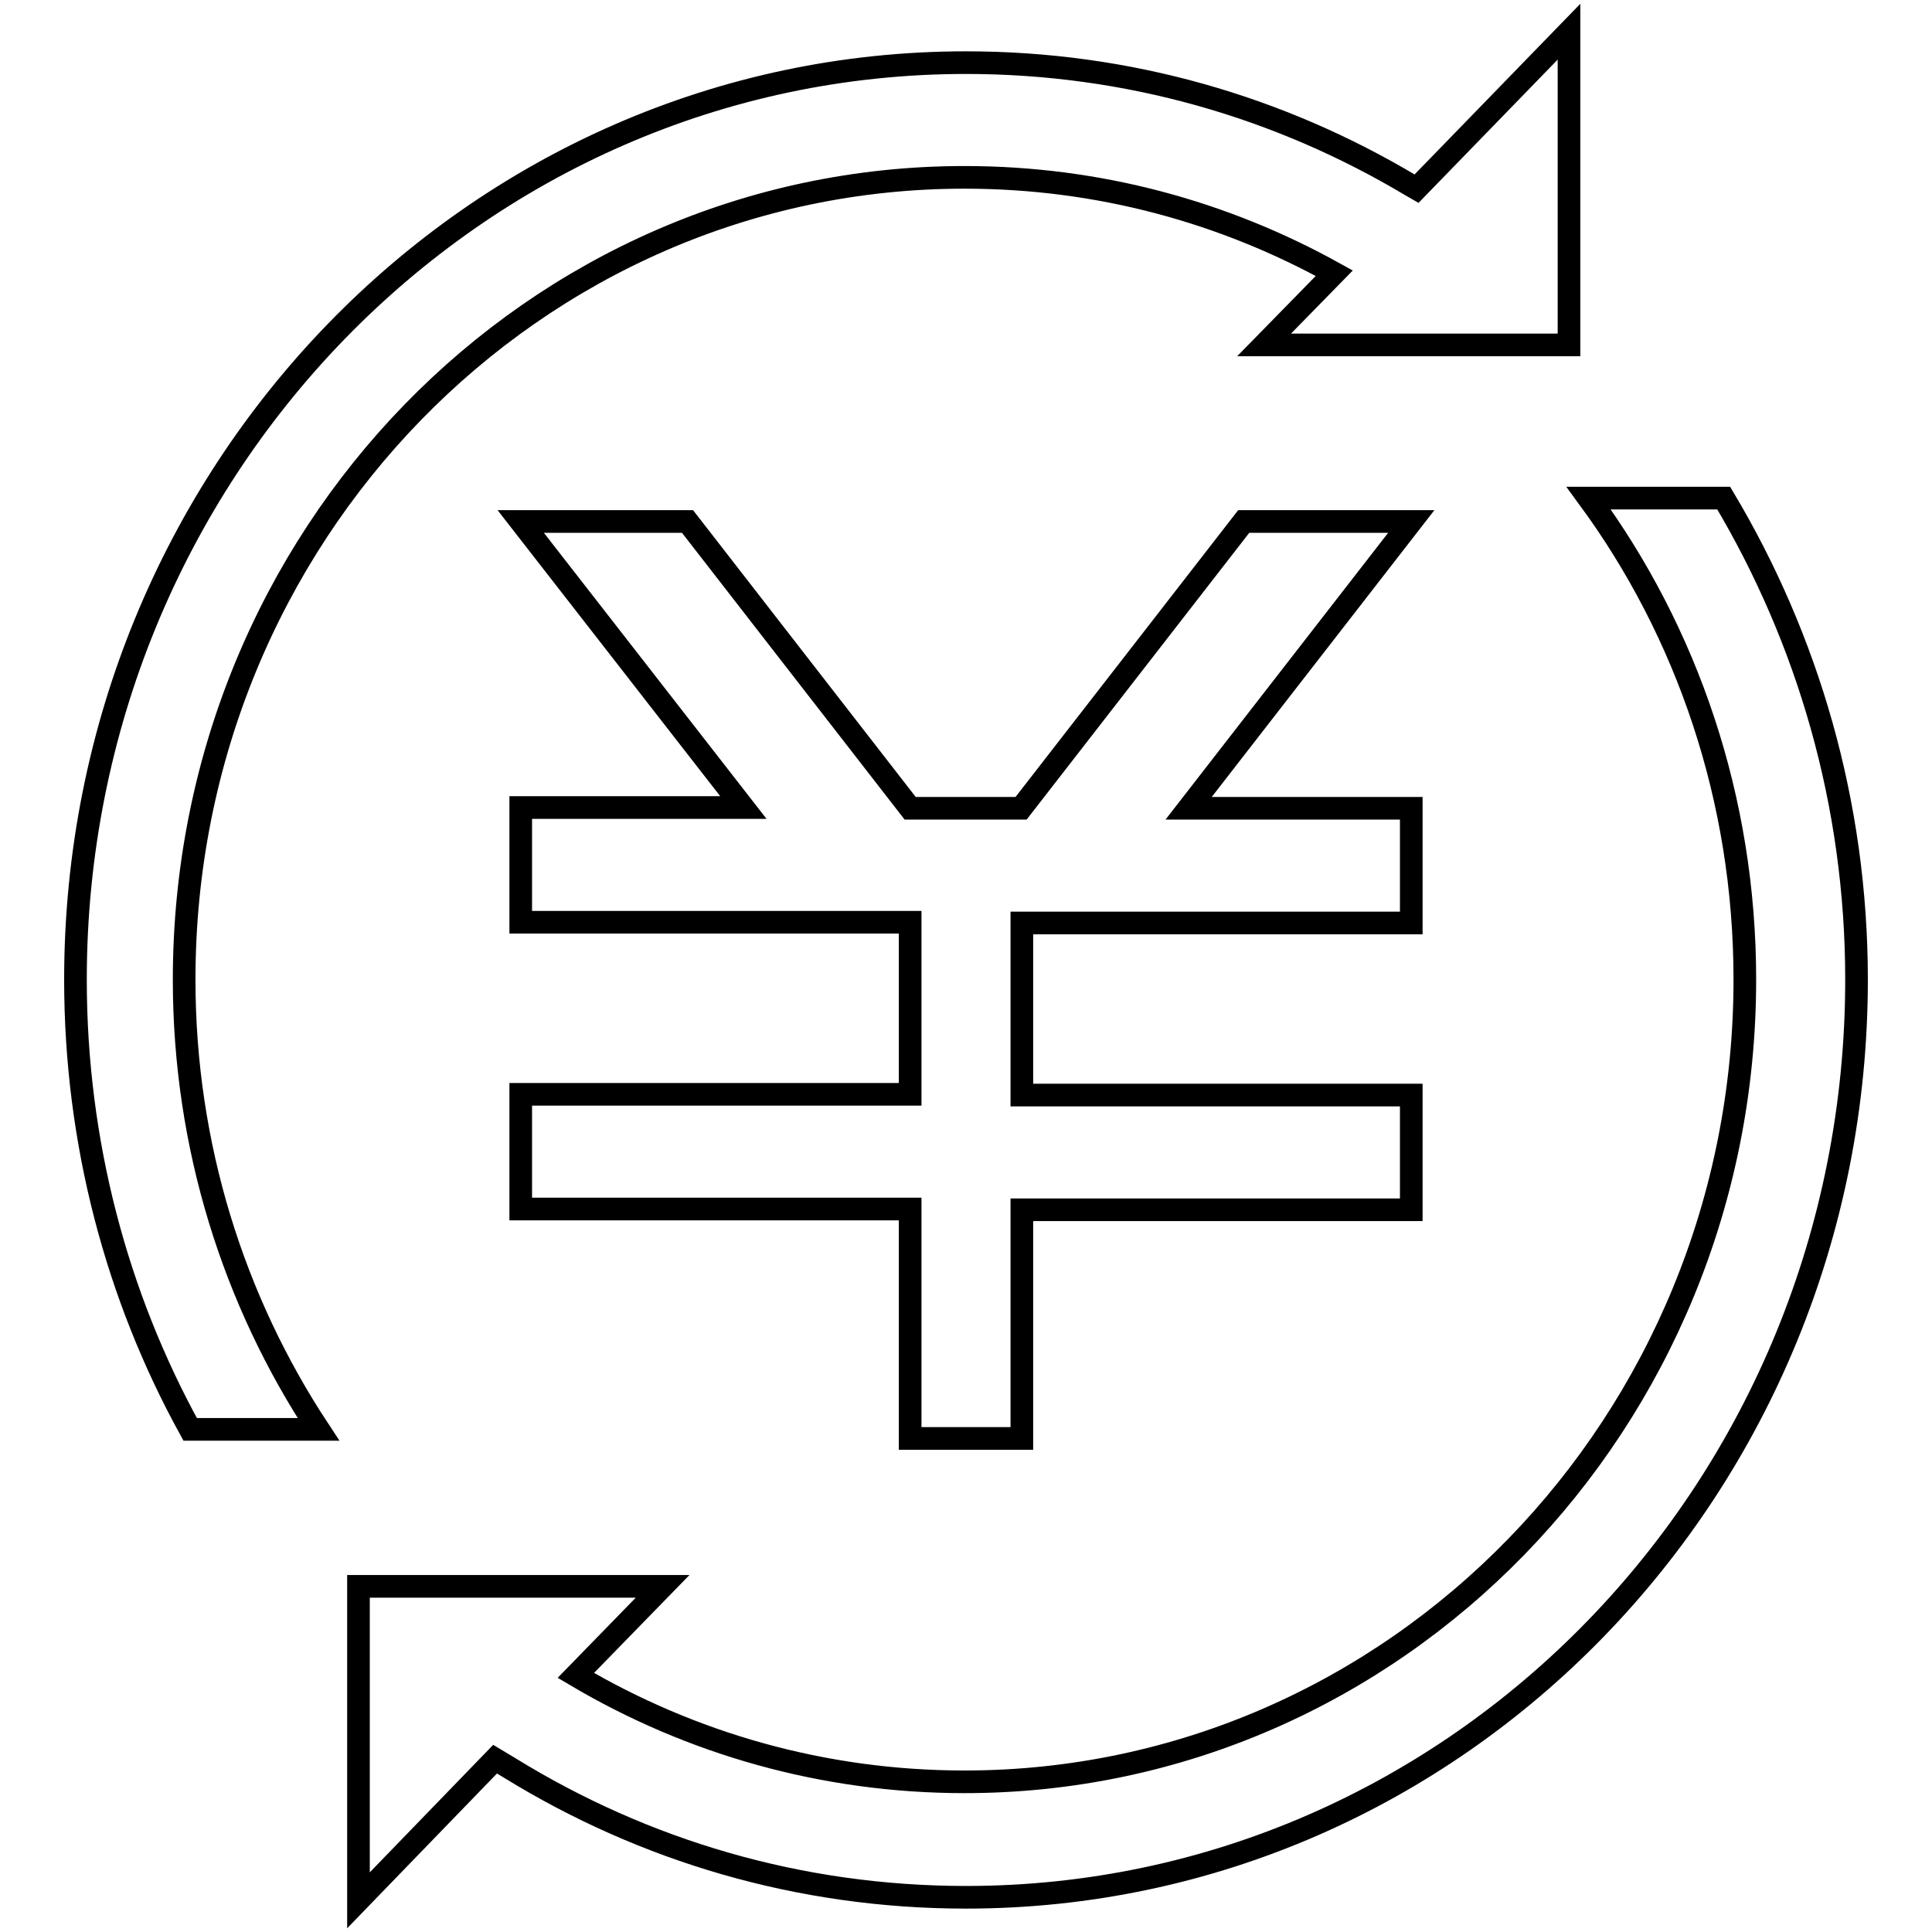<?xml version="1.0" encoding="utf-8"?>
<!-- Svg Vector Icons : http://www.onlinewebfonts.com/icon -->
<!DOCTYPE svg PUBLIC "-//W3C//DTD SVG 1.1//EN" "http://www.w3.org/Graphics/SVG/1.1/DTD/svg11.dtd">
<svg version="1.1" xmlns="http://www.w3.org/2000/svg" xmlns:xlink="http://www.w3.org/1999/xlink" x="0px" y="0px" viewBox="0 0 256 256" enable-background="new 0 0 256 256" xml:space="preserve">
<g><g><path stroke-width="3" fill-opacity="0" stroke="#000000"  d="M128,251.4c-22.1,0-42.7-6.2-60.4-17.1l-2-1.2l-18.1,18.7v-41.6h40.3l-11.5,11.8c15.2,9,32.8,14.1,51.5,14.1c57.1,0,103.4-47.6,103.4-106.3c0-24-7.7-46.1-20.7-63.8h17.9c11.1,18.6,17.6,40.4,17.6,63.8C246,197,193.2,251.4,128,251.4z M91.1,69.1l29.5,38h14.7l29.5-38H187l-29.5,38H187v15.2h-51.6v22.8H187v15.2h-51.6v0.9l0.4-0.8c-0.2,0.3-0.3,0.5-0.4,0.8v29.4H128h-7.4l0,0v-30.4H69v-15.2h51.6v-5.7l0,0v-17.1H69v-15.2h29.5L69,69.1H91.1z M176.8,36.2c-14.6-8.1-31.2-12.7-49-12.7c-57.1,0-103.4,47.6-103.4,106.3c0,22.1,6.6,42.6,17.8,59.6H25.2c-9.7-17.6-15.2-38-15.2-59.6C10,62.8,62.8,8.3,128,8.3c21.5,0,41.6,5.9,59,16.3l0.7,0.4l20.2-20.8v41.5h-40.4L176.8,36.2z"/></g></g>
</svg>